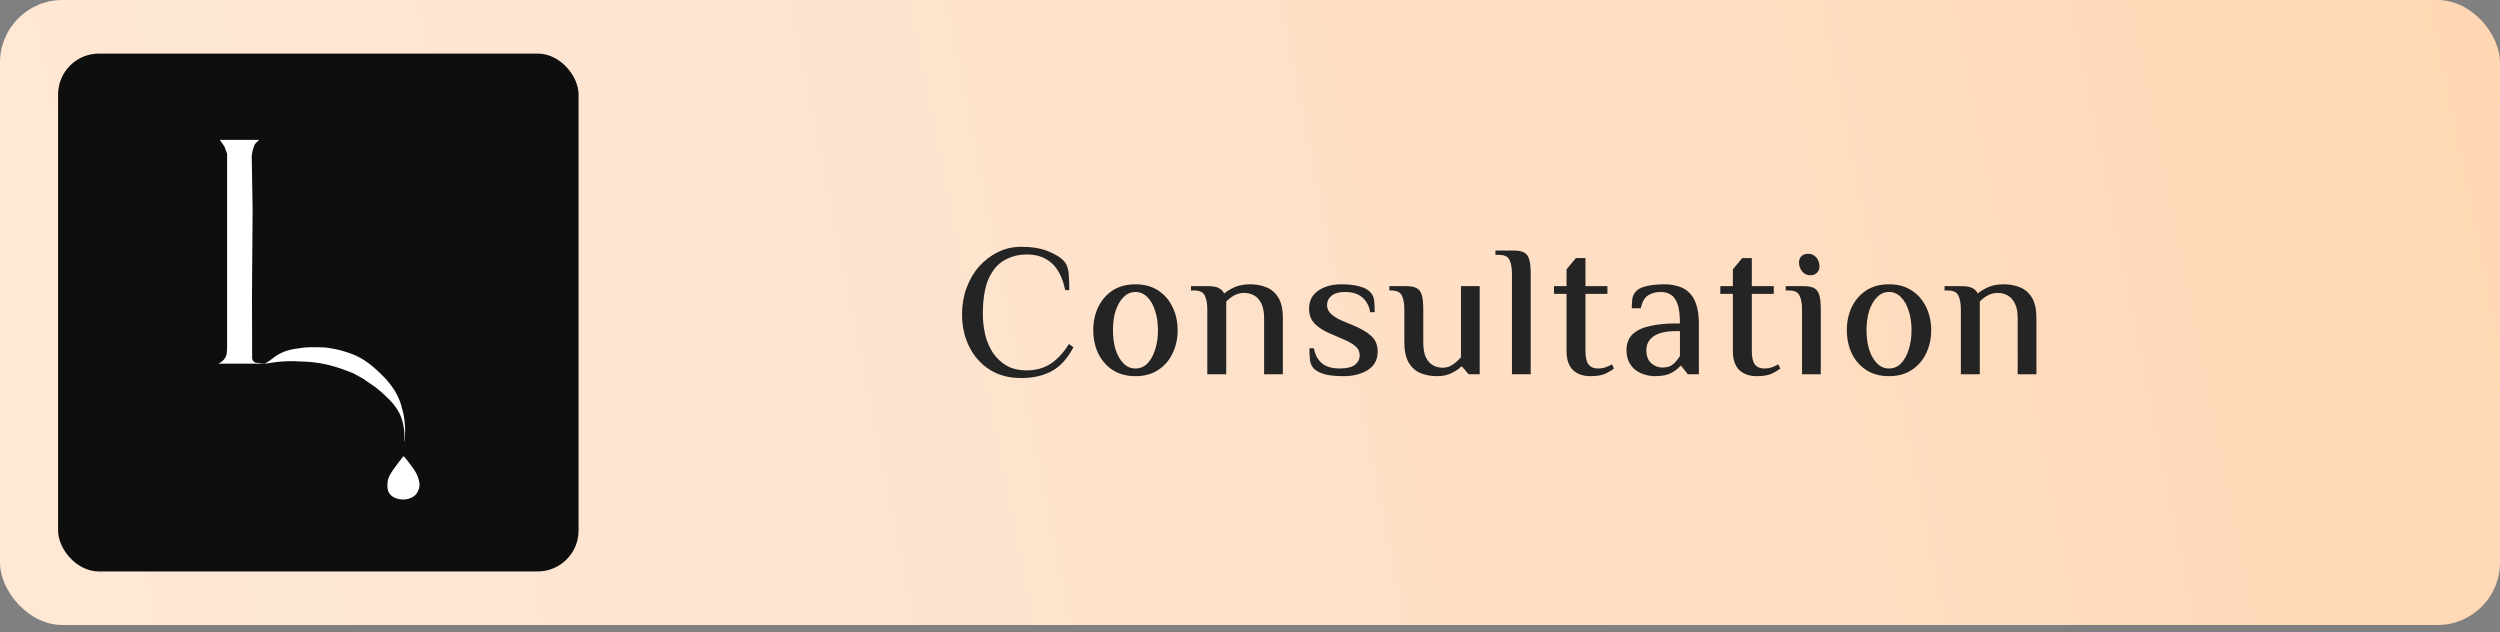 <?xml version="1.0" encoding="UTF-8"?> <svg xmlns="http://www.w3.org/2000/svg" width="174" height="44" viewBox="0 0 174 44" fill="none"><rect x="0" y="0" width="174" height="44" fill="#808080" stroke="none"/><rect width="174" height="43.5" rx="4.35" fill="url(#paint0_linear_4325_1015)"></rect><rect x="4.043" y="3.729" width="36.225" height="36.044" rx="2.846" fill="#0E0E0E"></rect><path d="M15.297 9.733C15.422 9.912 15.495 10.017 15.62 10.196C15.659 10.317 15.767 10.572 15.806 10.693V14.339V20.231V24.262L15.774 24.643C15.709 24.934 15.495 25.18 15.196 25.309H15.113H18.16H18.404L17.791 25.243C17.641 25.185 17.546 25.051 17.549 24.905L17.538 20.502L17.582 14.533L17.52 10.89C17.518 10.813 17.531 10.752 17.579 10.488L17.703 10.107C17.72 10.035 17.939 9.823 18.036 9.737L15.297 9.733Z" fill="white"></path><path d="M24.601 25.986C24.252 25.832 23.368 25.523 22.909 25.41C22.809 25.385 22.382 25.281 21.768 25.21C21.61 25.192 21.279 25.166 20.484 25.14C19.32 25.101 18.333 25.368 18.433 25.312C18.89 25.055 18.914 24.962 19.256 24.743C19.444 24.624 19.645 24.51 20.001 24.399C20.235 24.326 20.63 24.253 21.075 24.201C21.403 24.163 21.874 24.157 22.363 24.173C22.77 24.186 22.789 24.206 23.129 24.261C23.512 24.323 23.796 24.408 24.005 24.472C24.248 24.546 24.519 24.631 24.847 24.789C25.168 24.944 25.386 25.094 25.554 25.211C26.049 25.555 26.767 26.23 27.111 26.685C27.55 27.265 27.456 27.171 27.578 27.38C27.709 27.606 27.805 27.863 27.839 27.945C27.907 28.11 27.995 28.496 28.067 28.754C28.131 28.984 28.172 29.476 28.188 29.67C28.192 29.722 28.2 29.803 28.193 30.116C28.188 30.336 28.167 30.759 28.139 30.76C28.114 30.76 28.225 30.151 28.034 29.422C28.002 29.3 27.931 28.838 27.442 28.204C27.224 27.923 26.885 27.591 26.487 27.24C26.068 26.869 25.651 26.635 25.28 26.359" fill="white"></path><path d="M28.064 31.77C27.949 31.936 27.773 32.12 27.463 32.558C27.202 32.928 27.004 33.195 26.969 33.635C26.941 33.99 27.002 34.269 27.198 34.46C27.531 34.783 28.071 34.767 28.02 34.765C28.02 34.765 28.445 34.809 28.839 34.514C29.065 34.345 29.255 33.913 29.185 33.581C29.144 33.385 29.111 33.081 28.725 32.552C28.555 32.322 28.118 31.693 28.064 31.77Z" fill="white"></path><path d="M71.068 26.312C70.224 26.312 69.493 26.116 68.876 25.724C68.258 25.324 67.784 24.789 67.453 24.119C67.123 23.45 66.957 22.701 66.957 21.875C66.957 21.222 67.062 20.613 67.27 20.048C67.479 19.474 67.771 18.973 68.145 18.547C68.528 18.121 68.967 17.786 69.463 17.542C69.967 17.299 70.502 17.177 71.068 17.177C71.816 17.177 72.447 17.281 72.96 17.49C73.482 17.699 73.861 17.942 74.096 18.221C74.261 18.43 74.357 18.712 74.383 19.069C74.409 19.426 74.422 19.8 74.422 20.191H74.135C73.969 19.356 73.661 18.734 73.208 18.325C72.764 17.916 72.182 17.712 71.46 17.712C70.903 17.712 70.389 17.842 69.92 18.103C69.459 18.356 69.089 18.786 68.81 19.395C68.541 19.996 68.406 20.822 68.406 21.875C68.406 22.362 68.462 22.84 68.575 23.31C68.689 23.771 68.867 24.189 69.111 24.563C69.363 24.928 69.68 25.224 70.063 25.451C70.446 25.668 70.911 25.777 71.46 25.777C72.103 25.777 72.664 25.62 73.143 25.307C73.621 24.985 74.039 24.528 74.396 23.937L74.709 24.172C74.291 24.963 73.782 25.52 73.182 25.842C72.591 26.155 71.886 26.312 71.068 26.312ZM79.028 26.181C78.41 26.181 77.879 26.038 77.436 25.751C77.001 25.463 76.666 25.076 76.431 24.589C76.205 24.102 76.091 23.567 76.091 22.984C76.091 22.392 76.205 21.857 76.431 21.379C76.666 20.892 77.001 20.505 77.436 20.217C77.879 19.93 78.41 19.787 79.028 19.787C79.645 19.787 80.172 19.93 80.607 20.217C81.05 20.505 81.385 20.892 81.612 21.379C81.847 21.857 81.964 22.392 81.964 22.984C81.964 23.567 81.847 24.102 81.612 24.589C81.385 25.076 81.05 25.463 80.607 25.751C80.172 26.038 79.645 26.181 79.028 26.181ZM79.028 25.646C79.35 25.646 79.628 25.529 79.863 25.294C80.098 25.05 80.276 24.728 80.398 24.328C80.528 23.928 80.594 23.48 80.594 22.984C80.594 22.479 80.528 22.031 80.398 21.64C80.276 21.24 80.098 20.922 79.863 20.687C79.628 20.444 79.35 20.322 79.028 20.322C78.706 20.322 78.427 20.444 78.192 20.687C77.958 20.922 77.775 21.24 77.644 21.64C77.523 22.031 77.462 22.479 77.462 22.984C77.462 23.48 77.523 23.928 77.644 24.328C77.775 24.728 77.958 25.05 78.192 25.294C78.427 25.529 78.706 25.646 79.028 25.646ZM84.028 26.051V21.522C84.028 21.131 83.971 20.818 83.858 20.583C83.754 20.339 83.506 20.217 83.114 20.217H82.892V19.917H84.093C84.415 19.917 84.658 19.961 84.824 20.048C84.998 20.135 85.124 20.261 85.202 20.426C85.376 20.278 85.611 20.135 85.907 19.996C86.211 19.856 86.577 19.787 87.003 19.787C87.421 19.787 87.799 19.856 88.138 19.996C88.486 20.135 88.765 20.374 88.974 20.713C89.182 21.053 89.287 21.531 89.287 22.149V26.051H87.982V22.149C87.982 21.714 87.916 21.37 87.786 21.118C87.656 20.857 87.486 20.67 87.277 20.557C87.068 20.444 86.842 20.387 86.599 20.387C86.338 20.387 86.098 20.448 85.881 20.57C85.672 20.692 85.494 20.831 85.346 20.987V26.051H84.028ZM93.499 26.181C92.968 26.181 92.537 26.138 92.207 26.051C91.876 25.955 91.624 25.825 91.45 25.659C91.293 25.494 91.202 25.298 91.176 25.072C91.15 24.846 91.137 24.567 91.137 24.237H91.45C91.519 24.663 91.698 25.007 91.985 25.268C92.272 25.52 92.69 25.646 93.238 25.646C93.734 25.646 94.09 25.559 94.308 25.385C94.525 25.211 94.634 24.994 94.634 24.733C94.634 24.472 94.534 24.259 94.334 24.093C94.134 23.919 93.842 23.754 93.46 23.597L92.703 23.271C92.207 23.071 91.815 22.832 91.528 22.553C91.25 22.275 91.111 21.923 91.111 21.496C91.111 20.939 91.324 20.518 91.75 20.23C92.176 19.935 92.711 19.787 93.355 19.787C93.86 19.787 94.277 19.835 94.608 19.93C94.939 20.017 95.187 20.143 95.352 20.309C95.517 20.474 95.613 20.67 95.639 20.896C95.665 21.122 95.678 21.401 95.678 21.731H95.365C95.295 21.305 95.117 20.966 94.83 20.713C94.543 20.452 94.138 20.322 93.616 20.322C93.199 20.322 92.885 20.409 92.677 20.583C92.468 20.757 92.363 20.974 92.363 21.235C92.363 21.462 92.45 21.662 92.624 21.836C92.807 22.01 93.055 22.166 93.368 22.305L94.151 22.632C94.725 22.867 95.156 23.119 95.443 23.389C95.739 23.658 95.887 24.019 95.887 24.472C95.887 25.029 95.661 25.455 95.208 25.751C94.756 26.038 94.186 26.181 93.499 26.181ZM100.013 26.181C99.604 26.181 99.225 26.112 98.877 25.973C98.538 25.833 98.264 25.594 98.055 25.255C97.846 24.907 97.742 24.428 97.742 23.819V21.522C97.742 21.131 97.685 20.818 97.572 20.583C97.468 20.339 97.22 20.217 96.828 20.217H96.698V19.917H97.885C98.19 19.917 98.425 19.961 98.59 20.048C98.764 20.135 98.886 20.296 98.956 20.531C99.025 20.757 99.06 21.087 99.06 21.522V23.819C99.06 24.263 99.121 24.615 99.243 24.876C99.373 25.129 99.538 25.311 99.739 25.424C99.947 25.538 100.169 25.594 100.404 25.594C100.587 25.594 100.756 25.559 100.913 25.49C101.07 25.411 101.213 25.316 101.344 25.203C101.474 25.089 101.587 24.976 101.683 24.863V19.917H102.988V26.051H102.218L101.761 25.516H101.696C101.531 25.681 101.305 25.833 101.017 25.973C100.739 26.112 100.404 26.181 100.013 26.181ZM105.232 26.051V19.043C105.232 18.651 105.176 18.338 105.063 18.103C104.958 17.86 104.71 17.738 104.319 17.738H104.084V17.438H105.363C105.667 17.438 105.902 17.481 106.067 17.568C106.241 17.655 106.363 17.816 106.433 18.051C106.502 18.277 106.537 18.608 106.537 19.043V26.051H105.232ZM110.688 26.181C110.192 26.181 109.792 26.042 109.488 25.764C109.183 25.477 109.031 25.033 109.031 24.433V20.452H108.157V19.917H109.031V18.743L109.684 17.96H110.349V19.917H111.876V20.452H110.349V24.446C110.349 24.863 110.419 25.168 110.558 25.359C110.706 25.55 110.919 25.646 111.197 25.646C111.424 25.646 111.615 25.616 111.772 25.555C111.928 25.494 112.067 25.429 112.189 25.359L112.333 25.646C112.185 25.768 111.985 25.89 111.732 26.012C111.48 26.125 111.132 26.181 110.688 26.181ZM115.188 26.181C114.953 26.181 114.723 26.146 114.496 26.077C114.27 26.016 114.057 25.916 113.857 25.777C113.665 25.629 113.509 25.442 113.387 25.216C113.265 24.981 113.204 24.698 113.204 24.367C113.204 23.906 113.344 23.541 113.622 23.271C113.909 23.001 114.305 22.81 114.81 22.697C115.323 22.575 115.914 22.514 116.584 22.514H116.924C116.924 21.923 116.867 21.47 116.754 21.157C116.641 20.844 116.484 20.626 116.284 20.505C116.084 20.383 115.854 20.322 115.593 20.322C115.245 20.322 114.949 20.4 114.705 20.557C114.462 20.713 114.292 21.014 114.196 21.457H113.57C113.57 21.231 113.583 21.014 113.609 20.805C113.635 20.596 113.731 20.409 113.896 20.244C114.061 20.078 114.327 19.961 114.692 19.891C115.066 19.822 115.453 19.787 115.854 19.787C116.184 19.787 116.493 19.83 116.78 19.917C117.067 19.996 117.319 20.135 117.537 20.335C117.754 20.526 117.924 20.8 118.046 21.157C118.176 21.514 118.242 21.971 118.242 22.527V26.051H117.472L117.015 25.463H116.95C116.819 25.637 116.61 25.803 116.323 25.959C116.036 26.107 115.658 26.181 115.188 26.181ZM115.723 25.581C116.036 25.581 116.284 25.498 116.467 25.333C116.658 25.159 116.811 24.972 116.924 24.772V23.049H116.584C115.941 23.049 115.445 23.167 115.097 23.402C114.757 23.637 114.588 23.958 114.588 24.367C114.588 24.776 114.701 25.081 114.927 25.281C115.153 25.481 115.419 25.581 115.723 25.581ZM122.266 26.181C121.77 26.181 121.37 26.042 121.065 25.764C120.761 25.477 120.608 25.033 120.608 24.433V20.452H119.734V19.917H120.608V18.743L121.261 17.96H121.926V19.917H123.453V20.452H121.926V24.446C121.926 24.863 121.996 25.168 122.135 25.359C122.283 25.55 122.496 25.646 122.775 25.646C123.001 25.646 123.192 25.616 123.349 25.555C123.505 25.494 123.645 25.429 123.766 25.359L123.91 25.646C123.762 25.768 123.562 25.89 123.31 26.012C123.057 26.125 122.709 26.181 122.266 26.181ZM125.421 26.051V21.522C125.421 21.131 125.365 20.818 125.251 20.583C125.147 20.339 124.899 20.217 124.508 20.217H124.286V19.917H125.552C125.856 19.917 126.091 19.961 126.256 20.048C126.43 20.135 126.552 20.296 126.622 20.531C126.691 20.757 126.726 21.087 126.726 21.522V26.051H125.421ZM126.008 19.16C125.773 19.16 125.582 19.073 125.434 18.899C125.286 18.717 125.212 18.508 125.212 18.273C125.212 18.082 125.269 17.934 125.382 17.829C125.504 17.716 125.656 17.66 125.839 17.66C126.074 17.66 126.265 17.747 126.413 17.921C126.561 18.095 126.635 18.299 126.635 18.534C126.635 18.725 126.574 18.878 126.452 18.991C126.339 19.104 126.191 19.16 126.008 19.16ZM131.476 26.181C130.858 26.181 130.328 26.038 129.884 25.751C129.449 25.463 129.114 25.076 128.879 24.589C128.653 24.102 128.54 23.567 128.54 22.984C128.54 22.392 128.653 21.857 128.879 21.379C129.114 20.892 129.449 20.505 129.884 20.217C130.328 19.93 130.858 19.787 131.476 19.787C132.094 19.787 132.62 19.93 133.055 20.217C133.499 20.505 133.834 20.892 134.06 21.379C134.295 21.857 134.412 22.392 134.412 22.984C134.412 23.567 134.295 24.102 134.06 24.589C133.834 25.076 133.499 25.463 133.055 25.751C132.62 26.038 132.094 26.181 131.476 26.181ZM131.476 25.646C131.798 25.646 132.076 25.529 132.311 25.294C132.546 25.05 132.724 24.728 132.846 24.328C132.977 23.928 133.042 23.48 133.042 22.984C133.042 22.479 132.977 22.031 132.846 21.64C132.724 21.24 132.546 20.922 132.311 20.687C132.076 20.444 131.798 20.322 131.476 20.322C131.154 20.322 130.876 20.444 130.641 20.687C130.406 20.922 130.223 21.24 130.093 21.64C129.971 22.031 129.91 22.479 129.91 22.984C129.91 23.48 129.971 23.928 130.093 24.328C130.223 24.728 130.406 25.05 130.641 25.294C130.876 25.529 131.154 25.646 131.476 25.646ZM136.476 26.051V21.522C136.476 21.131 136.419 20.818 136.306 20.583C136.202 20.339 135.954 20.217 135.562 20.217H135.341V19.917H136.541C136.863 19.917 137.107 19.961 137.272 20.048C137.446 20.135 137.572 20.261 137.65 20.426C137.824 20.278 138.059 20.135 138.355 19.996C138.66 19.856 139.025 19.787 139.451 19.787C139.869 19.787 140.247 19.856 140.587 19.996C140.935 20.135 141.213 20.374 141.422 20.713C141.631 21.053 141.735 21.531 141.735 22.149V26.051H140.43V22.149C140.43 21.714 140.365 21.37 140.234 21.118C140.104 20.857 139.934 20.67 139.725 20.557C139.517 20.444 139.29 20.387 139.047 20.387C138.786 20.387 138.546 20.448 138.329 20.57C138.12 20.692 137.942 20.831 137.794 20.987V26.051H136.476Z" fill="#242424"></path><defs><linearGradient id="paint0_linear_4325_1015" x1="0" y1="21.75" x2="195.154" y2="-17.303" gradientUnits="userSpaceOnUse"><stop stop-color="#FFE8D4"></stop><stop offset="0.264" stop-color="#FDE4D0"></stop><stop offset="0.543" stop-color="#FFDFC4"></stop><stop offset="1" stop-color="#FFD4AD"></stop></linearGradient></defs></svg> 